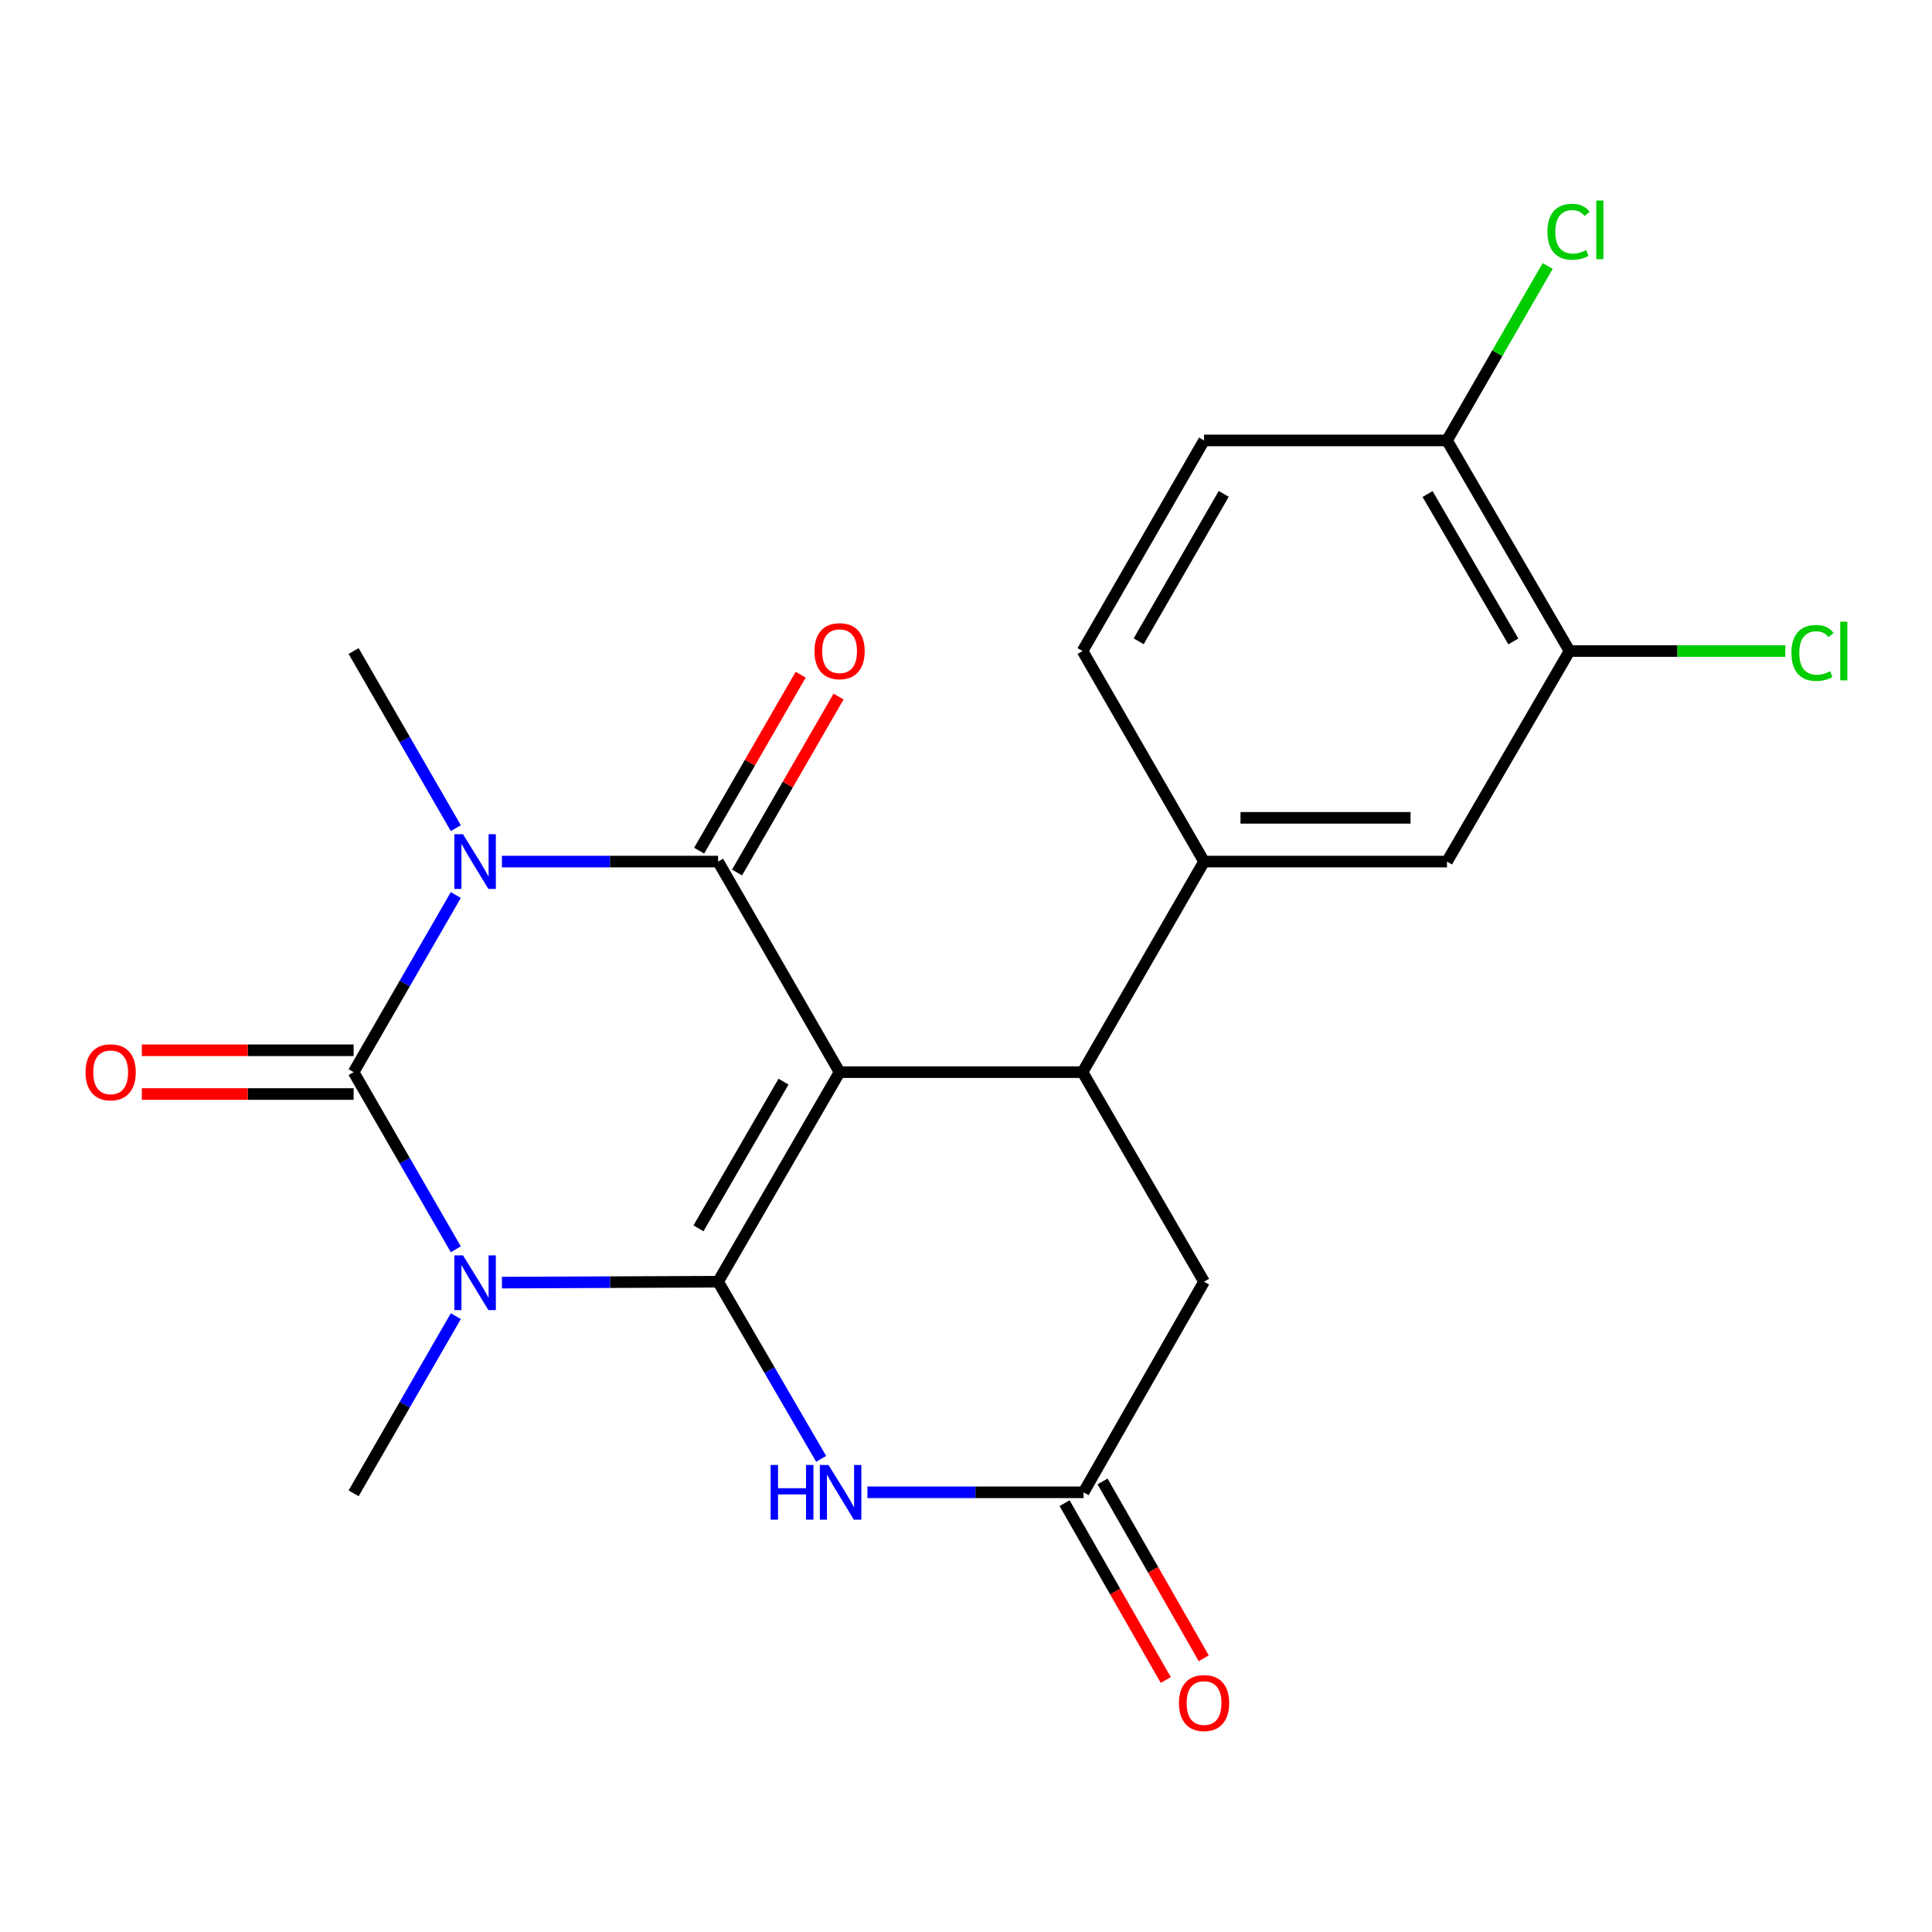 <?xml version='1.0' encoding='iso-8859-1'?>
<svg version='1.1' baseProfile='full'
              xmlns='http://www.w3.org/2000/svg'
                      xmlns:rdkit='http://www.rdkit.org/xml'
                      xmlns:xlink='http://www.w3.org/1999/xlink'
                  xml:space='preserve'
width='1000px' height='1000px' viewBox='0 0 1000 1000'>
<!-- END OF HEADER -->
<rect style='opacity:1.0;fill:#FFFFFF;stroke:none' width='1000' height='1000' x='0' y='0'> </rect>
<path class='bond-0' d='M 434.565,554.945 L 371.685,663.41' style='fill:none;fill-rule:evenodd;stroke:#000000;stroke-width:6px;stroke-linecap:butt;stroke-linejoin:miter;stroke-opacity:1' />
<path class='bond-0' d='M 405.545,559.859 L 361.529,635.784' style='fill:none;fill-rule:evenodd;stroke:#000000;stroke-width:6px;stroke-linecap:butt;stroke-linejoin:miter;stroke-opacity:1' />
<path class='bond-4' d='M 434.565,554.945 L 371.685,445.952' style='fill:none;fill-rule:evenodd;stroke:#000000;stroke-width:6px;stroke-linecap:butt;stroke-linejoin:miter;stroke-opacity:1' />
<path class='bond-6' d='M 434.565,554.945 L 560.325,554.945' style='fill:none;fill-rule:evenodd;stroke:#000000;stroke-width:6px;stroke-linecap:butt;stroke-linejoin:miter;stroke-opacity:1' />
<path class='bond-1' d='M 371.685,663.41 L 315.741,663.645' style='fill:none;fill-rule:evenodd;stroke:#000000;stroke-width:6px;stroke-linecap:butt;stroke-linejoin:miter;stroke-opacity:1' />
<path class='bond-1' d='M 315.741,663.645 L 259.797,663.88' style='fill:none;fill-rule:evenodd;stroke:#0000FF;stroke-width:6px;stroke-linecap:butt;stroke-linejoin:miter;stroke-opacity:1' />
<path class='bond-5' d='M 371.685,663.41 L 398.354,709.256' style='fill:none;fill-rule:evenodd;stroke:#000000;stroke-width:6px;stroke-linecap:butt;stroke-linejoin:miter;stroke-opacity:1' />
<path class='bond-5' d='M 398.354,709.256 L 425.023,755.103' style='fill:none;fill-rule:evenodd;stroke:#0000FF;stroke-width:6px;stroke-linecap:butt;stroke-linejoin:miter;stroke-opacity:1' />
<path class='bond-17' d='M 235.929,681.244 L 209.481,727.094' style='fill:none;fill-rule:evenodd;stroke:#0000FF;stroke-width:6px;stroke-linecap:butt;stroke-linejoin:miter;stroke-opacity:1' />
<path class='bond-17' d='M 209.481,727.094 L 183.032,772.943' style='fill:none;fill-rule:evenodd;stroke:#000000;stroke-width:6px;stroke-linecap:butt;stroke-linejoin:miter;stroke-opacity:1' />
<path class='bond-23' d='M 235.928,646.632 L 209.48,600.789' style='fill:none;fill-rule:evenodd;stroke:#0000FF;stroke-width:6px;stroke-linecap:butt;stroke-linejoin:miter;stroke-opacity:1' />
<path class='bond-23' d='M 209.48,600.789 L 183.032,554.945' style='fill:none;fill-rule:evenodd;stroke:#000000;stroke-width:6px;stroke-linecap:butt;stroke-linejoin:miter;stroke-opacity:1' />
<path class='bond-2' d='M 259.797,445.952 L 315.741,445.952' style='fill:none;fill-rule:evenodd;stroke:#0000FF;stroke-width:6px;stroke-linecap:butt;stroke-linejoin:miter;stroke-opacity:1' />
<path class='bond-2' d='M 315.741,445.952 L 371.685,445.952' style='fill:none;fill-rule:evenodd;stroke:#000000;stroke-width:6px;stroke-linecap:butt;stroke-linejoin:miter;stroke-opacity:1' />
<path class='bond-3' d='M 235.928,463.258 L 209.48,509.102' style='fill:none;fill-rule:evenodd;stroke:#0000FF;stroke-width:6px;stroke-linecap:butt;stroke-linejoin:miter;stroke-opacity:1' />
<path class='bond-3' d='M 209.48,509.102 L 183.032,554.945' style='fill:none;fill-rule:evenodd;stroke:#000000;stroke-width:6px;stroke-linecap:butt;stroke-linejoin:miter;stroke-opacity:1' />
<path class='bond-18' d='M 235.927,428.647 L 209.48,382.809' style='fill:none;fill-rule:evenodd;stroke:#0000FF;stroke-width:6px;stroke-linecap:butt;stroke-linejoin:miter;stroke-opacity:1' />
<path class='bond-18' d='M 209.48,382.809 L 183.032,336.972' style='fill:none;fill-rule:evenodd;stroke:#000000;stroke-width:6px;stroke-linecap:butt;stroke-linejoin:miter;stroke-opacity:1' />
<path class='bond-11' d='M 183.032,543.625 L 128.224,543.625' style='fill:none;fill-rule:evenodd;stroke:#000000;stroke-width:6px;stroke-linecap:butt;stroke-linejoin:miter;stroke-opacity:1' />
<path class='bond-11' d='M 128.224,543.625 L 73.416,543.625' style='fill:none;fill-rule:evenodd;stroke:#FF0000;stroke-width:6px;stroke-linecap:butt;stroke-linejoin:miter;stroke-opacity:1' />
<path class='bond-11' d='M 183.032,566.266 L 128.224,566.266' style='fill:none;fill-rule:evenodd;stroke:#000000;stroke-width:6px;stroke-linecap:butt;stroke-linejoin:miter;stroke-opacity:1' />
<path class='bond-11' d='M 128.224,566.266 L 73.416,566.266' style='fill:none;fill-rule:evenodd;stroke:#FF0000;stroke-width:6px;stroke-linecap:butt;stroke-linejoin:miter;stroke-opacity:1' />
<path class='bond-13' d='M 381.491,451.61 L 407.765,406.073' style='fill:none;fill-rule:evenodd;stroke:#000000;stroke-width:6px;stroke-linecap:butt;stroke-linejoin:miter;stroke-opacity:1' />
<path class='bond-13' d='M 407.765,406.073 L 434.039,360.535' style='fill:none;fill-rule:evenodd;stroke:#FF0000;stroke-width:6px;stroke-linecap:butt;stroke-linejoin:miter;stroke-opacity:1' />
<path class='bond-13' d='M 361.879,440.295 L 388.154,394.757' style='fill:none;fill-rule:evenodd;stroke:#000000;stroke-width:6px;stroke-linecap:butt;stroke-linejoin:miter;stroke-opacity:1' />
<path class='bond-13' d='M 388.154,394.757 L 414.428,349.22' style='fill:none;fill-rule:evenodd;stroke:#FF0000;stroke-width:6px;stroke-linecap:butt;stroke-linejoin:miter;stroke-opacity:1' />
<path class='bond-22' d='M 448.977,772.415 L 504.915,772.415' style='fill:none;fill-rule:evenodd;stroke:#0000FF;stroke-width:6px;stroke-linecap:butt;stroke-linejoin:miter;stroke-opacity:1' />
<path class='bond-22' d='M 504.915,772.415 L 560.853,772.415' style='fill:none;fill-rule:evenodd;stroke:#000000;stroke-width:6px;stroke-linecap:butt;stroke-linejoin:miter;stroke-opacity:1' />
<path class='bond-8' d='M 560.325,554.945 L 623.218,445.952' style='fill:none;fill-rule:evenodd;stroke:#000000;stroke-width:6px;stroke-linecap:butt;stroke-linejoin:miter;stroke-opacity:1' />
<path class='bond-9' d='M 560.325,554.945 L 623.218,663.41' style='fill:none;fill-rule:evenodd;stroke:#000000;stroke-width:6px;stroke-linecap:butt;stroke-linejoin:miter;stroke-opacity:1' />
<path class='bond-7' d='M 560.853,772.415 L 623.218,663.41' style='fill:none;fill-rule:evenodd;stroke:#000000;stroke-width:6px;stroke-linecap:butt;stroke-linejoin:miter;stroke-opacity:1' />
<path class='bond-15' d='M 551.027,778.037 L 577.215,823.804' style='fill:none;fill-rule:evenodd;stroke:#000000;stroke-width:6px;stroke-linecap:butt;stroke-linejoin:miter;stroke-opacity:1' />
<path class='bond-15' d='M 577.215,823.804 L 603.402,869.571' style='fill:none;fill-rule:evenodd;stroke:#FF0000;stroke-width:6px;stroke-linecap:butt;stroke-linejoin:miter;stroke-opacity:1' />
<path class='bond-15' d='M 570.679,766.793 L 596.866,812.56' style='fill:none;fill-rule:evenodd;stroke:#000000;stroke-width:6px;stroke-linecap:butt;stroke-linejoin:miter;stroke-opacity:1' />
<path class='bond-15' d='M 596.866,812.56 L 623.053,858.326' style='fill:none;fill-rule:evenodd;stroke:#FF0000;stroke-width:6px;stroke-linecap:butt;stroke-linejoin:miter;stroke-opacity:1' />
<path class='bond-10' d='M 623.218,445.952 L 748.965,445.952' style='fill:none;fill-rule:evenodd;stroke:#000000;stroke-width:6px;stroke-linecap:butt;stroke-linejoin:miter;stroke-opacity:1' />
<path class='bond-10' d='M 642.08,423.311 L 730.103,423.311' style='fill:none;fill-rule:evenodd;stroke:#000000;stroke-width:6px;stroke-linecap:butt;stroke-linejoin:miter;stroke-opacity:1' />
<path class='bond-16' d='M 623.218,445.952 L 560.325,336.972' style='fill:none;fill-rule:evenodd;stroke:#000000;stroke-width:6px;stroke-linecap:butt;stroke-linejoin:miter;stroke-opacity:1' />
<path class='bond-12' d='M 748.965,445.952 L 812.386,336.972' style='fill:none;fill-rule:evenodd;stroke:#000000;stroke-width:6px;stroke-linecap:butt;stroke-linejoin:miter;stroke-opacity:1' />
<path class='bond-14' d='M 812.386,336.972 L 748.965,227.967' style='fill:none;fill-rule:evenodd;stroke:#000000;stroke-width:6px;stroke-linecap:butt;stroke-linejoin:miter;stroke-opacity:1' />
<path class='bond-14' d='M 783.303,332.007 L 738.908,255.704' style='fill:none;fill-rule:evenodd;stroke:#000000;stroke-width:6px;stroke-linecap:butt;stroke-linejoin:miter;stroke-opacity:1' />
<path class='bond-20' d='M 812.386,336.972 L 868.234,336.972' style='fill:none;fill-rule:evenodd;stroke:#000000;stroke-width:6px;stroke-linecap:butt;stroke-linejoin:miter;stroke-opacity:1' />
<path class='bond-20' d='M 868.234,336.972 L 924.082,336.972' style='fill:none;fill-rule:evenodd;stroke:#00CC00;stroke-width:6px;stroke-linecap:butt;stroke-linejoin:miter;stroke-opacity:1' />
<path class='bond-21' d='M 748.965,227.967 L 775.025,182.813' style='fill:none;fill-rule:evenodd;stroke:#000000;stroke-width:6px;stroke-linecap:butt;stroke-linejoin:miter;stroke-opacity:1' />
<path class='bond-21' d='M 775.025,182.813 L 801.086,137.66' style='fill:none;fill-rule:evenodd;stroke:#00CC00;stroke-width:6px;stroke-linecap:butt;stroke-linejoin:miter;stroke-opacity:1' />
<path class='bond-24' d='M 748.965,227.967 L 623.218,227.967' style='fill:none;fill-rule:evenodd;stroke:#000000;stroke-width:6px;stroke-linecap:butt;stroke-linejoin:miter;stroke-opacity:1' />
<path class='bond-19' d='M 560.325,336.972 L 623.218,227.967' style='fill:none;fill-rule:evenodd;stroke:#000000;stroke-width:6px;stroke-linecap:butt;stroke-linejoin:miter;stroke-opacity:1' />
<path class='bond-19' d='M 589.37,331.936 L 633.395,255.632' style='fill:none;fill-rule:evenodd;stroke:#000000;stroke-width:6px;stroke-linecap:butt;stroke-linejoin:miter;stroke-opacity:1' />
<path  class='atom-2' d='M 239.652 649.778
L 248.932 664.778
Q 249.852 666.258, 251.332 668.938
Q 252.812 671.618, 252.892 671.778
L 252.892 649.778
L 256.652 649.778
L 256.652 678.098
L 252.772 678.098
L 242.812 661.698
Q 241.652 659.778, 240.412 657.578
Q 239.212 655.378, 238.852 654.698
L 238.852 678.098
L 235.172 678.098
L 235.172 649.778
L 239.652 649.778
' fill='#0000FF'/>
<path  class='atom-3' d='M 239.652 431.792
L 248.932 446.792
Q 249.852 448.272, 251.332 450.952
Q 252.812 453.632, 252.892 453.792
L 252.892 431.792
L 256.652 431.792
L 256.652 460.112
L 252.772 460.112
L 242.812 443.712
Q 241.652 441.792, 240.412 439.592
Q 239.212 437.392, 238.852 436.712
L 238.852 460.112
L 235.172 460.112
L 235.172 431.792
L 239.652 431.792
' fill='#0000FF'/>
<path  class='atom-6' d='M 398.873 758.255
L 402.713 758.255
L 402.713 770.295
L 417.193 770.295
L 417.193 758.255
L 421.033 758.255
L 421.033 786.575
L 417.193 786.575
L 417.193 773.495
L 402.713 773.495
L 402.713 786.575
L 398.873 786.575
L 398.873 758.255
' fill='#0000FF'/>
<path  class='atom-6' d='M 428.833 758.255
L 438.113 773.255
Q 439.033 774.735, 440.513 777.415
Q 441.993 780.095, 442.073 780.255
L 442.073 758.255
L 445.833 758.255
L 445.833 786.575
L 441.953 786.575
L 431.993 770.175
Q 430.833 768.255, 429.593 766.055
Q 428.393 763.855, 428.033 763.175
L 428.033 786.575
L 424.353 786.575
L 424.353 758.255
L 428.833 758.255
' fill='#0000FF'/>
<path  class='atom-12' d='M 44.272 555.025
Q 44.272 548.225, 47.632 544.425
Q 50.992 540.625, 57.272 540.625
Q 63.552 540.625, 66.912 544.425
Q 70.272 548.225, 70.272 555.025
Q 70.272 561.905, 66.872 565.825
Q 63.472 569.705, 57.272 569.705
Q 51.032 569.705, 47.632 565.825
Q 44.272 561.945, 44.272 555.025
M 57.272 566.505
Q 61.592 566.505, 63.912 563.625
Q 66.272 560.705, 66.272 555.025
Q 66.272 549.465, 63.912 546.665
Q 61.592 543.825, 57.272 543.825
Q 52.952 543.825, 50.592 546.625
Q 48.272 549.425, 48.272 555.025
Q 48.272 560.745, 50.592 563.625
Q 52.952 566.505, 57.272 566.505
' fill='#FF0000'/>
<path  class='atom-14' d='M 421.565 337.052
Q 421.565 330.252, 424.925 326.452
Q 428.285 322.652, 434.565 322.652
Q 440.845 322.652, 444.205 326.452
Q 447.565 330.252, 447.565 337.052
Q 447.565 343.932, 444.165 347.852
Q 440.765 351.732, 434.565 351.732
Q 428.325 351.732, 424.925 347.852
Q 421.565 343.972, 421.565 337.052
M 434.565 348.532
Q 438.885 348.532, 441.205 345.652
Q 443.565 342.732, 443.565 337.052
Q 443.565 331.492, 441.205 328.692
Q 438.885 325.852, 434.565 325.852
Q 430.245 325.852, 427.885 328.652
Q 425.565 331.452, 425.565 337.052
Q 425.565 342.772, 427.885 345.652
Q 430.245 348.532, 434.565 348.532
' fill='#FF0000'/>
<path  class='atom-16' d='M 610.218 881.488
Q 610.218 874.688, 613.578 870.888
Q 616.938 867.088, 623.218 867.088
Q 629.498 867.088, 632.858 870.888
Q 636.218 874.688, 636.218 881.488
Q 636.218 888.368, 632.818 892.288
Q 629.418 896.168, 623.218 896.168
Q 616.978 896.168, 613.578 892.288
Q 610.218 888.408, 610.218 881.488
M 623.218 892.968
Q 627.538 892.968, 629.858 890.088
Q 632.218 887.168, 632.218 881.488
Q 632.218 875.928, 629.858 873.128
Q 627.538 870.288, 623.218 870.288
Q 618.898 870.288, 616.538 873.088
Q 614.218 875.888, 614.218 881.488
Q 614.218 887.208, 616.538 890.088
Q 618.898 892.968, 623.218 892.968
' fill='#FF0000'/>
<path  class='atom-21' d='M 927.226 337.952
Q 927.226 330.912, 930.506 327.232
Q 933.826 323.512, 940.106 323.512
Q 945.946 323.512, 949.066 327.632
L 946.426 329.792
Q 944.146 326.792, 940.106 326.792
Q 935.826 326.792, 933.546 329.672
Q 931.306 332.512, 931.306 337.952
Q 931.306 343.552, 933.626 346.432
Q 935.986 349.312, 940.546 349.312
Q 943.666 349.312, 947.306 347.432
L 948.426 350.432
Q 946.946 351.392, 944.706 351.952
Q 942.466 352.512, 939.986 352.512
Q 933.826 352.512, 930.506 348.752
Q 927.226 344.992, 927.226 337.952
' fill='#00CC00'/>
<path  class='atom-21' d='M 952.506 321.792
L 956.186 321.792
L 956.186 352.152
L 952.506 352.152
L 952.506 321.792
' fill='#00CC00'/>
<path  class='atom-22' d='M 800.95 119.954
Q 800.95 112.914, 804.23 109.234
Q 807.55 105.514, 813.83 105.514
Q 819.67 105.514, 822.79 109.634
L 820.15 111.794
Q 817.87 108.794, 813.83 108.794
Q 809.55 108.794, 807.27 111.674
Q 805.03 114.514, 805.03 119.954
Q 805.03 125.554, 807.35 128.434
Q 809.71 131.314, 814.27 131.314
Q 817.39 131.314, 821.03 129.434
L 822.15 132.434
Q 820.67 133.394, 818.43 133.954
Q 816.19 134.514, 813.71 134.514
Q 807.55 134.514, 804.23 130.754
Q 800.95 126.994, 800.95 119.954
' fill='#00CC00'/>
<path  class='atom-22' d='M 826.23 103.794
L 829.91 103.794
L 829.91 134.154
L 826.23 134.154
L 826.23 103.794
' fill='#00CC00'/>
</svg>
